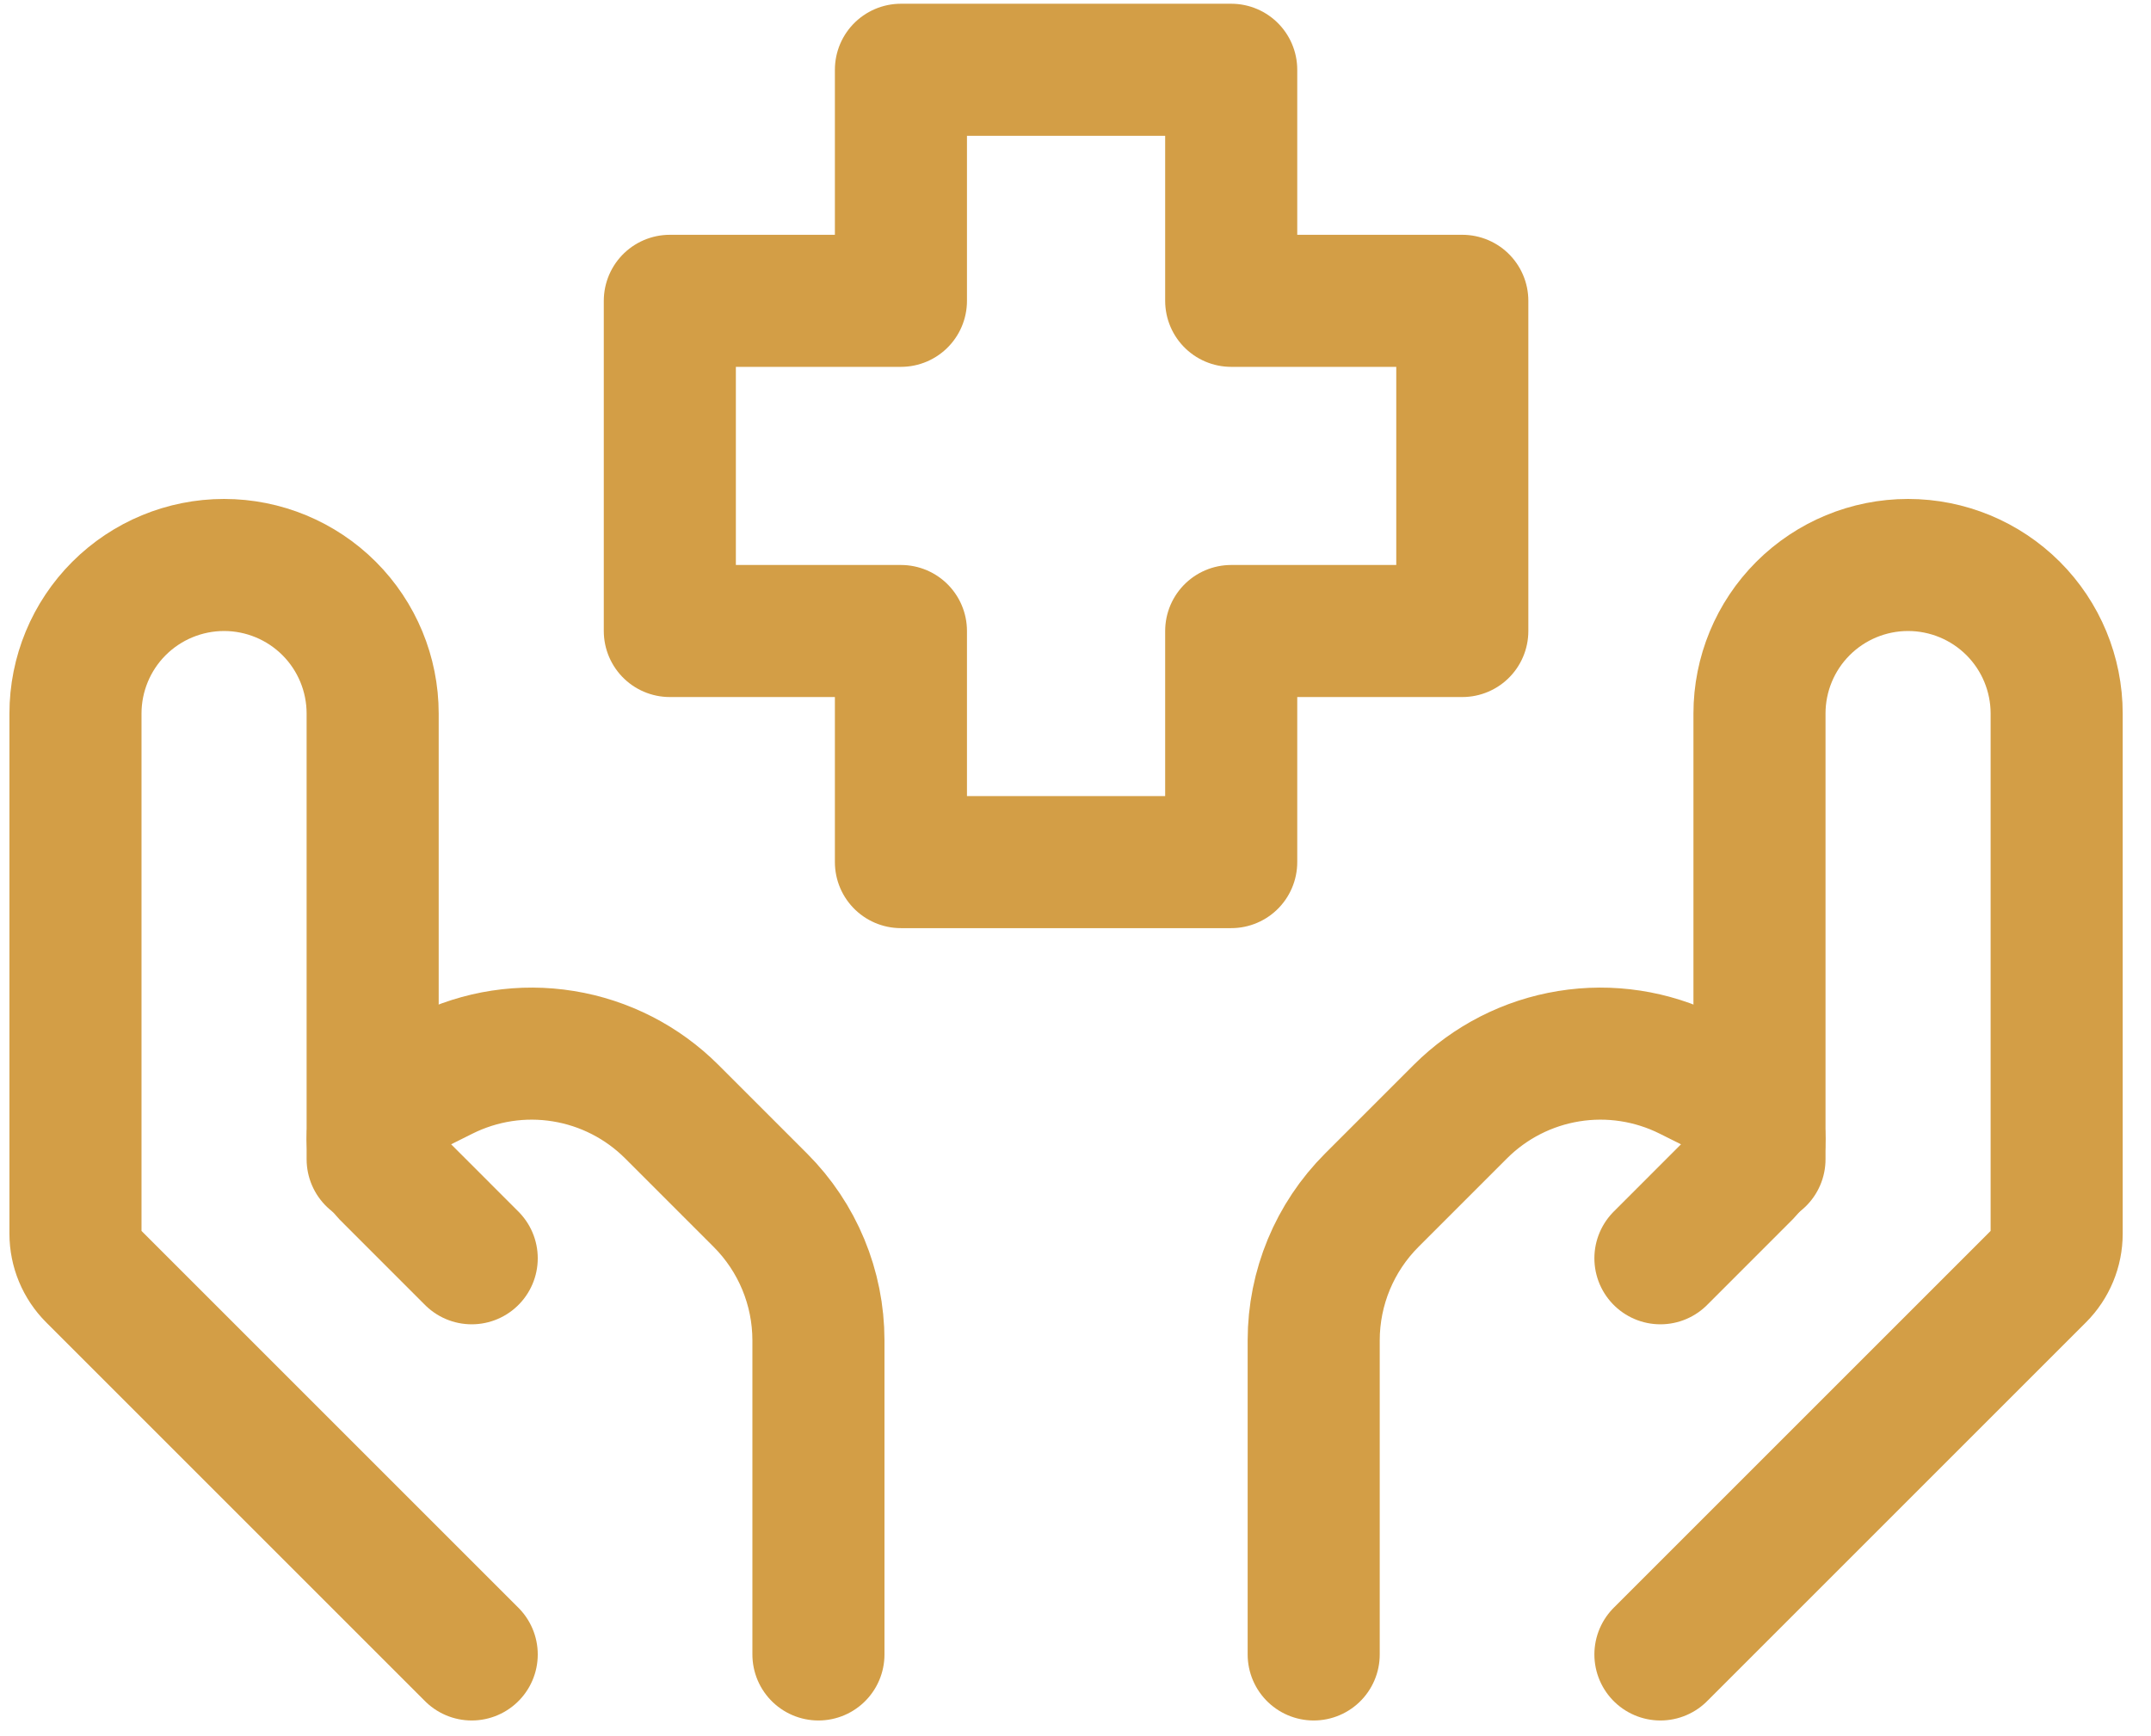 <svg xmlns="http://www.w3.org/2000/svg" fill="none" viewBox="0 0 57 46" height="46" width="57">
<path stroke-linejoin="round" stroke-linecap="round" stroke-width="3.5" stroke="#D39E46" d="M44 43.849L54.038 33.811C54.334 33.516 54.5 33.115 54.5 32.698V18.911C54.5 17.867 54.085 16.865 53.347 16.127C52.608 15.389 51.607 14.974 50.562 14.974C49.518 14.974 48.517 15.389 47.778 16.127C47.04 16.865 46.625 17.867 46.625 18.911V30.724"></path>
<path stroke-linejoin="round" stroke-linecap="round" stroke-width="3.5" stroke="#D39E46" d="M44 33.349L46.252 31.096C46.371 30.979 46.465 30.838 46.529 30.684C46.593 30.529 46.626 30.363 46.625 30.196C46.623 29.96 46.557 29.73 46.432 29.529C46.308 29.329 46.132 29.166 45.922 29.059L44.759 28.479C43.773 27.987 42.658 27.816 41.571 27.993C40.484 28.169 39.479 28.683 38.7 29.461L36.351 31.81C35.366 32.795 34.813 34.13 34.812 35.522V43.849M12.5 43.849L2.462 33.811C2.167 33.516 2 33.115 2 32.698V18.911C2 17.867 2.415 16.865 3.153 16.127C3.892 15.389 4.893 14.974 5.938 14.974C6.982 14.974 7.983 15.389 8.722 16.127C9.46 16.865 9.875 17.867 9.875 18.911V30.724"></path>
<path stroke-linejoin="round" stroke-linecap="round" stroke-width="3.5" stroke="#D39E46" d="M12.5 33.349L10.248 31.096C10.013 30.855 9.879 30.533 9.875 30.196C9.875 29.716 10.148 29.277 10.579 29.059L11.741 28.479C12.727 27.987 13.842 27.816 14.929 27.993C16.016 28.169 17.021 28.683 17.8 29.461L20.149 31.81C21.134 32.795 21.687 34.13 21.688 35.522V43.849M32.626 22.849H23.874V16.724H17.75V7.973H23.874V1.849H32.626V7.973H38.75V16.724H32.626V22.849Z"></path>
</svg>
